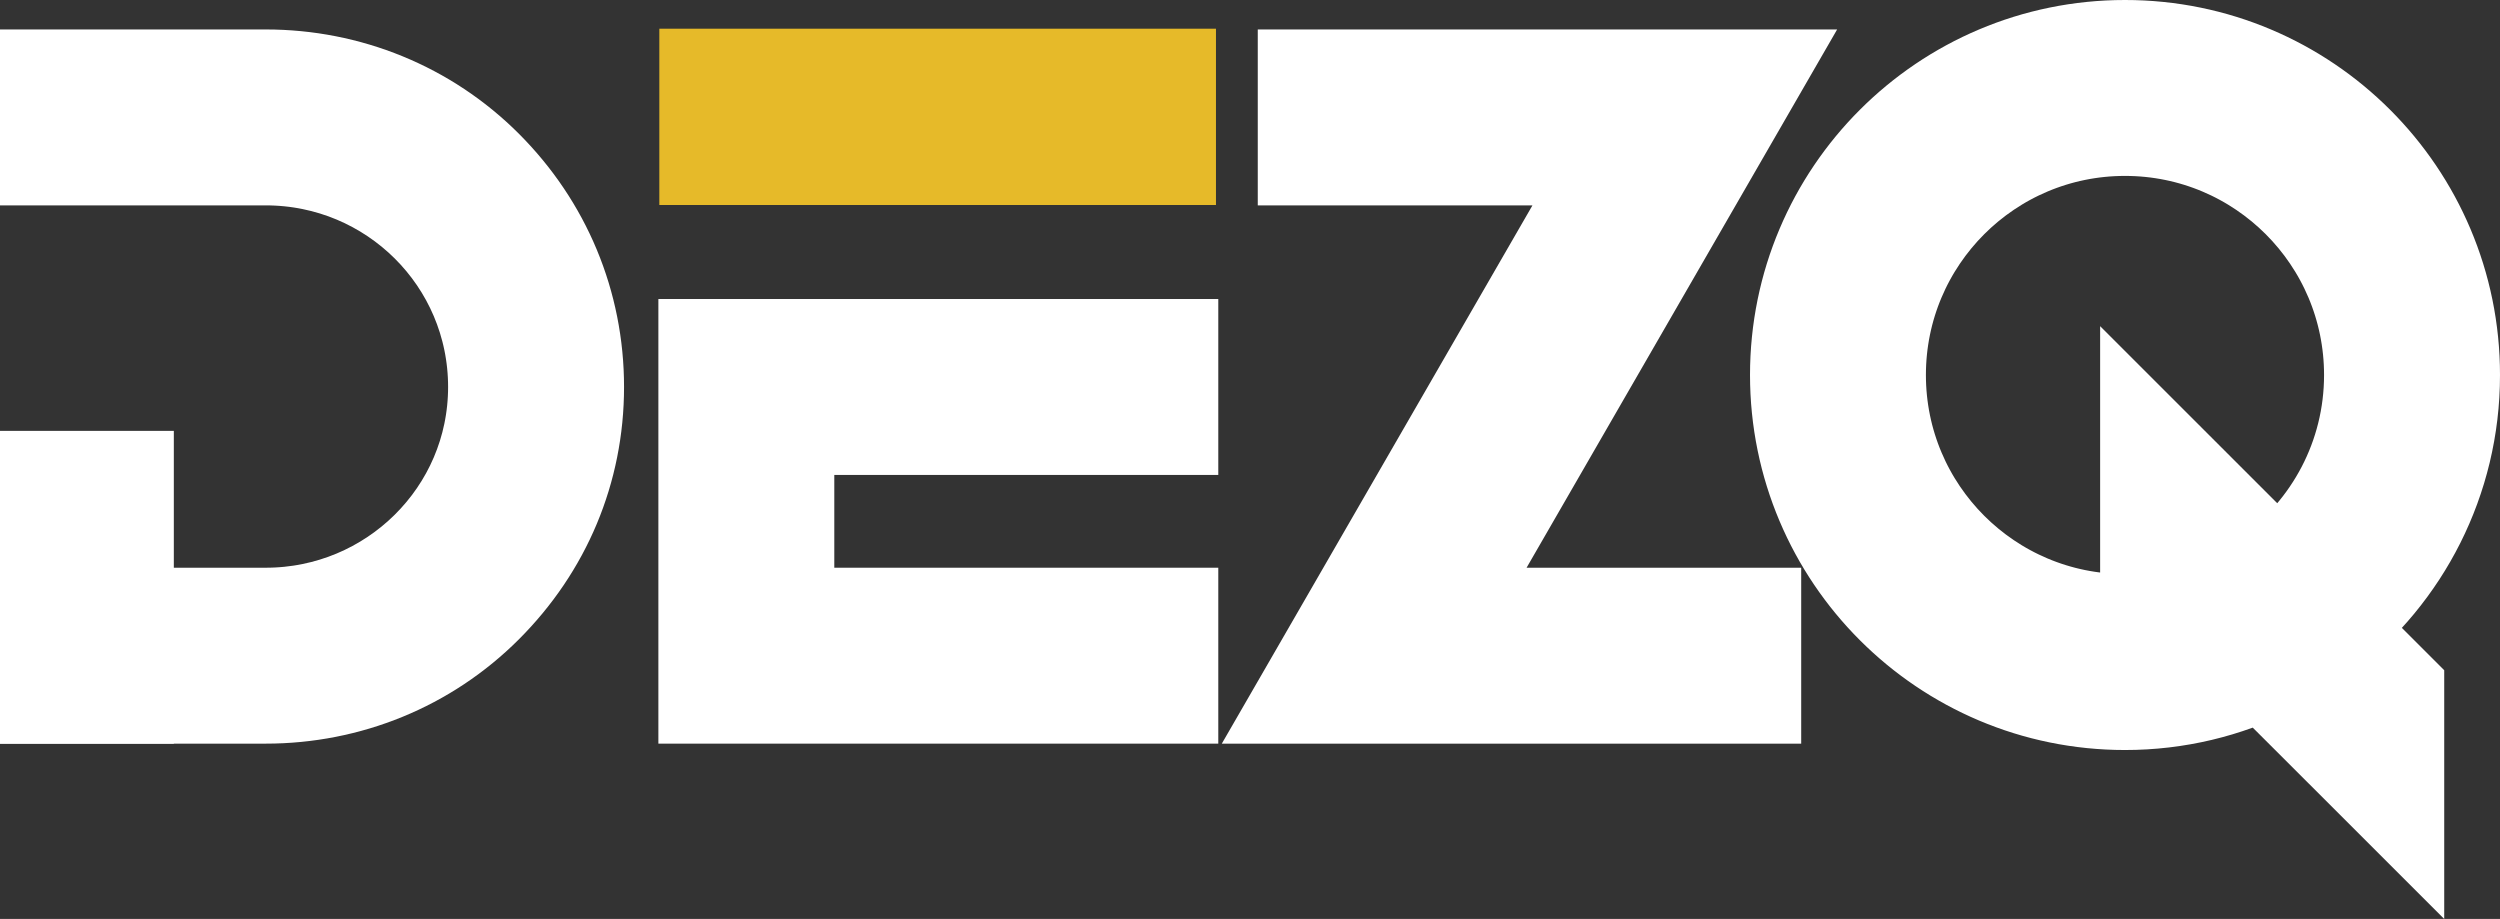 <?xml version="1.0" encoding="utf-8"?>
<!-- Generator: Adobe Illustrator 16.0.0, SVG Export Plug-In . SVG Version: 6.00 Build 0)  -->
<!DOCTYPE svg PUBLIC "-//W3C//DTD SVG 1.1//EN" "http://www.w3.org/Graphics/SVG/1.1/DTD/svg11.dtd">
<svg version="1.1" id="Layer_1" xmlns="http://www.w3.org/2000/svg" xmlns:xlink="http://www.w3.org/1999/xlink" x="0px" y="0px"
	 width="87.085px" height="32.011px" viewBox="0 0 87.085 32.011" enable-background="new 0 0 87.085 32.011" xml:space="preserve">
<rect x="0" y="0" width="87.085" height="32.011" fill="#333333" stroke="none"/>
<path fill-rule="evenodd" clip-rule="evenodd" fill="#888C9B" stroke="#FFFFFF" stroke-miterlimit="10" d="M27.062,14.544v7.232
	h6.688h6.688v2.128H27.062h-2.128v-2.128v-7.232v-2.128h2.128h13.376v2.128H33.75H27.062z M33.75,14.544h-6.688 M27.062,12.416
	h13.376 M40.438,23.904H27.062 M27.062,21.776h6.688"/>
<path fill="#888C9B" stroke="#FFFFFF" stroke-width="4" stroke-miterlimit="10" d="M27.062,14.544v7.232h6.688h6.688v2.128H27.062
	h-2.128v-2.128v-7.232v-2.128h2.128h13.376v2.128H33.75H27.062z M33.75,14.544h-6.688 M27.062,12.416h13.376 M40.438,23.904H27.062
	 M27.062,21.776h6.688 M27.062,12.416"/>
<polygon fill-rule="evenodd" clip-rule="evenodd" fill="#888C9B" stroke="#FFFFFF" stroke-miterlimit="10" points="49.714,21.776 
	60.532,3.026 58.854,3.026 58.073,3.026 54.496,3.026 51.979,3.026 45.813,3.026 45.813,5.154 51.979,5.154 53.267,5.154 
	56.845,5.154 46.024,23.904 60.743,23.904 60.743,21.776 "/>
<polygon fill="#888C9B" stroke="#FFFFFF" stroke-width="4" stroke-miterlimit="10" points="49.714,21.776 60.532,3.026 
	58.854,3.026 58.073,3.026 54.496,3.026 51.979,3.026 45.813,3.026 45.813,5.154 51.979,5.154 53.267,5.154 56.845,5.154 
	46.024,23.904 60.743,23.904 60.743,21.776 "/>
<path fill-rule="evenodd" clip-rule="evenodd" fill="#888C9B" stroke="#FFFFFF" stroke-miterlimit="10" d="M4.128,21.776h1.391
	h3.736c4.59,0,8.354-3.69,8.354-8.296c0-4.617-3.746-8.326-8.354-8.326H2V3.026h7.255c2.784,0,5.436,1.076,7.406,3.047
	c1.983,1.984,3.077,4.6,3.077,7.407c0,2.808-1.094,5.394-3.077,7.376c-1.97,1.972-4.622,3.048-7.406,3.048H5.519H2v-2.128H4.128z"/>
<path fill="#888C9B" stroke="#FFFFFF" stroke-width="4" stroke-miterlimit="10" d="M4.128,21.776h1.391h3.736
	c4.59,0,8.354-3.69,8.354-8.296c0-4.617-3.746-8.326-8.354-8.326H2V3.026h7.255c2.784,0,5.436,1.076,7.406,3.047
	c1.983,1.984,3.077,4.6,3.077,7.407c0,2.808-1.094,5.394-3.077,7.376c-1.97,1.972-4.622,3.048-7.406,3.048H5.519H2v-2.128H4.128z"/>
<path fill-rule="evenodd" clip-rule="evenodd" fill="#888C9B" stroke="#FFFFFF" stroke-miterlimit="10" d="M85.085,13.063
	C85.085,6.952,80.132,2,74.022,2S62.96,6.952,62.96,13.063c0,6.109,4.953,11.063,11.063,11.063c1.761,0,3.426-0.413,4.904-1.146
	c0.411,0.405,1.07,1.06,2.163,2.153l2.052,2.051v-3.009l-2.128-2.128l-0.229-0.229C83.4,19.794,85.085,16.625,85.085,13.063
	 M77.269,21.389c-0.417-0.412-1.049-1.041-2.036-2.028l-0.077-0.076v-3.096l4.109,4.108c2.236-1.623,3.691-4.259,3.691-7.234
	c0-4.935-4-8.935-8.934-8.935c-4.935,0-8.935,4-8.935,8.935c0,4.934,4,8.934,8.935,8.934C75.167,21.996,76.262,21.78,77.269,21.389"
	/>
<path fill="none" stroke="#FFFFFF" stroke-width="4" stroke-miterlimit="10" d="M85.085,13.063C85.085,6.952,80.132,2,74.022,2
	S62.96,6.952,62.96,13.063c0,6.109,4.953,11.063,11.063,11.063c1.761,0,3.426-0.413,4.904-1.146c0.411,0.405,1.07,1.06,2.163,2.153
	l2.052,2.051v-3.009l-2.128-2.128l-0.229-0.229C83.4,19.794,85.085,16.625,85.085,13.063z M77.269,21.389
	c-0.417-0.412-1.049-1.041-2.036-2.028l-0.077-0.076v-3.096l4.109,4.108c2.236-1.623,3.691-4.259,3.691-7.234
	c0-4.935-4-8.935-8.934-8.935c-4.935,0-8.935,4-8.935,8.935c0,4.934,4,8.934,8.935,8.934C75.167,21.996,76.262,21.78,77.269,21.389z
	"/>
<rect x="2" y="17.009" fill-rule="evenodd" clip-rule="evenodd" fill="#888C9B" stroke="#FFFFFF" stroke-miterlimit="10" width="2.055" height="6.896"/>
<rect x="2" y="17.009" fill="#888C9B" stroke="#FFFFFF" stroke-width="4" stroke-miterlimit="10" width="2.055" height="6.896"/>
<rect x="23.967" y="2" fill-rule="evenodd" clip-rule="evenodd" fill="#E6BA29" stroke="#E6BA29" stroke-width="2" stroke-miterlimit="10" width="17.39" height="4.141"/>
</svg>
